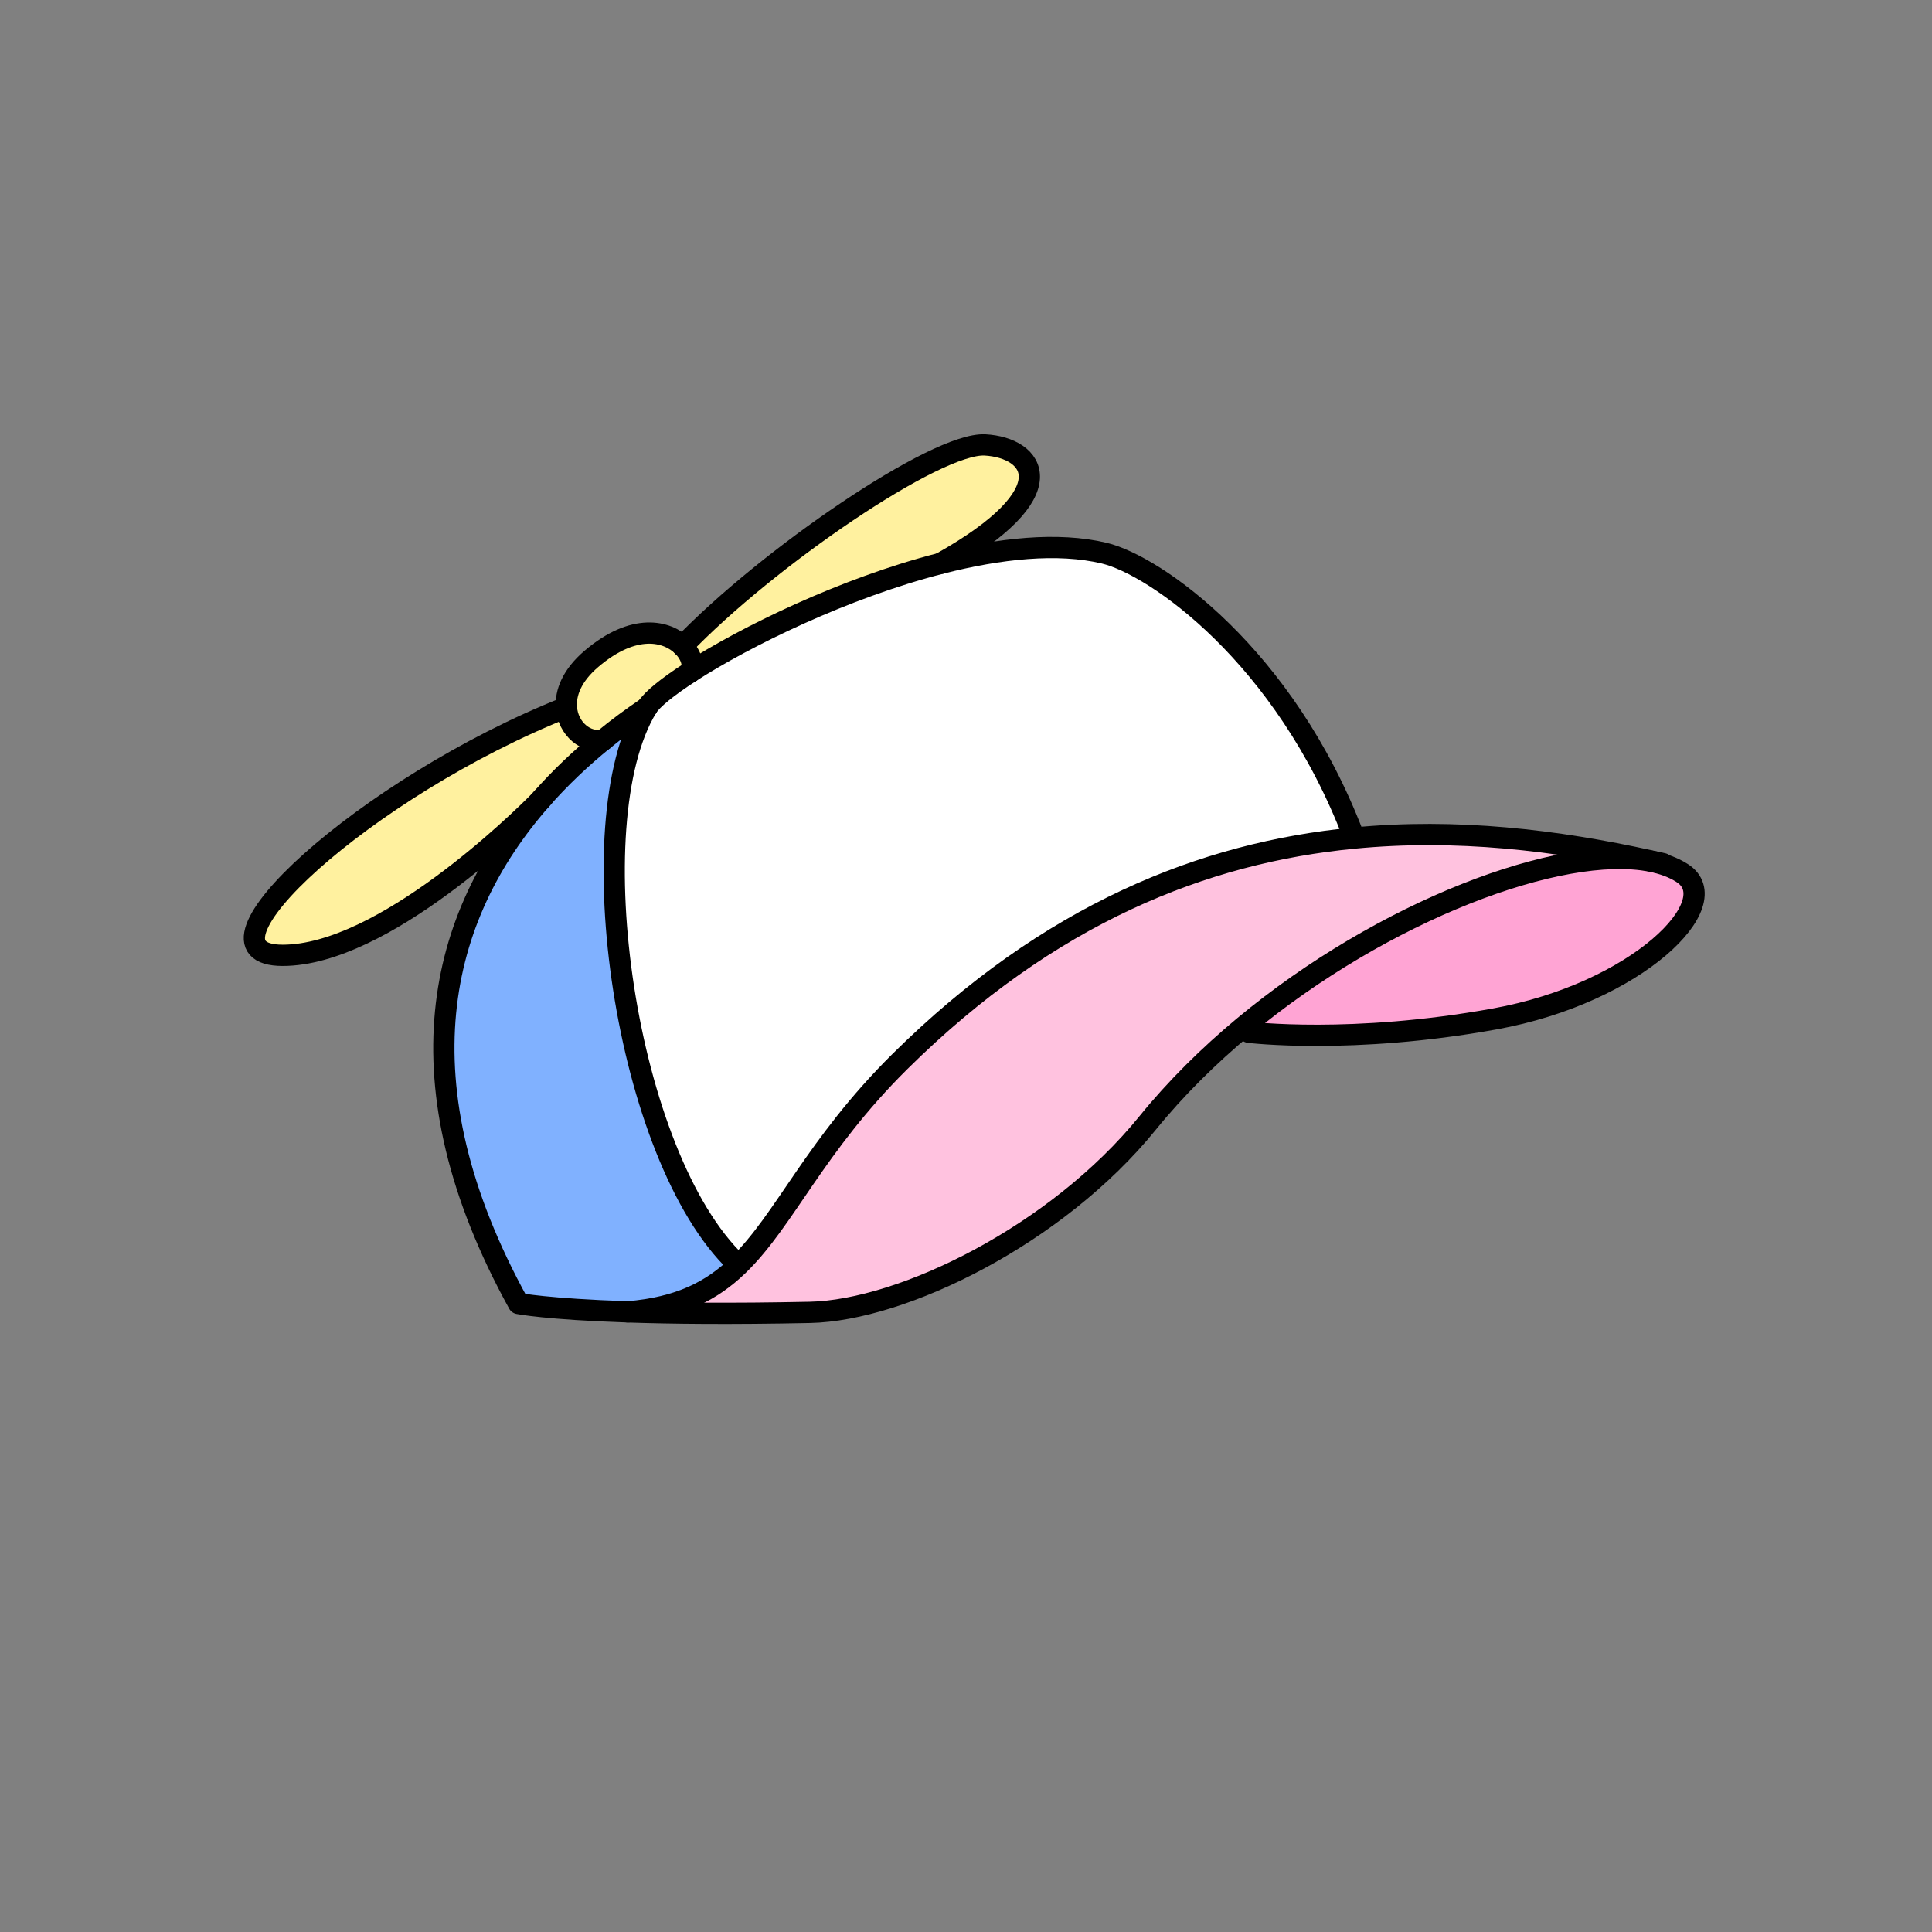<?xml version="1.0" encoding="UTF-8"?><svg id="Layer_2" xmlns="http://www.w3.org/2000/svg" viewBox="0 0 1000 1000"><rect x="0" y="0" width="1000" height="1000" fill="#808080" stroke="none"/><defs><style>.cls-1,.cls-2{fill:none;}.cls-3{fill:#fff;}.cls-4{fill:#fff19f;}.cls-5{fill:#ffc2df;}.cls-6{fill:#ffa4d4;}.cls-7{fill:#80b1ff;}.cls-2{stroke:#000;stroke-linecap:round;stroke-linejoin:round;stroke-width:11px;}</style></defs><g id="_01"><g><rect class="cls-1" width="1000" height="1000"/><g><g><path class="cls-4" d="m312.33,382.95c-11.63,9.45-22.51,19.75-32.33,30.93-.04.04-.07.07-.07.11-11.04,11.26-84.3,80.49-133.6,80.49-51.85,0,42.59-86.95,146.74-128.36h.11c.78,11.18,10.3,18.9,19.15,16.83Z"/><path class="cls-7" d="m280,413.88s-.07.11-.07.11c0-.04.04-.07.07-.11Z"/><path class="cls-7" d="m280,413.88c9.82-11.18,20.7-21.48,32.33-30.93h.04c7.23-5.94,14.76-11.48,22.51-16.72-36.35,59.79-11.26,232.62,46.39,287.58l.96,1c-13.8,13.4-30.6,22.03-57.35,24.21-41.93-1.4-56.5-4.32-56.5-4.32-63.15-114.63-41.37-200.44,11.55-260.71,0,0,.04-.11.07-.11Z"/><path class="cls-3" d="m571.52,286.29c26.43,6.31,93.41,52.96,129.03,146.22l.11,1.29c-77.47,7.46-157.52,39.05-234.87,115.63-44.18,43.77-59.35,81.9-83.56,105.37l-.96-1c-57.65-54.95-82.74-227.79-46.39-287.58.04-.04.04-.07.07-.11,2.51-4.06,10.48-10.59,22.29-18.2v-.04c28.64-18.45,79.79-43.51,129.62-56.28,30.56-7.82,60.6-11.04,84.66-5.31Z"/><path class="cls-5" d="m700.66,433.81c53.07-5.17,104.89,1.03,153.75,11.81l-.04.11c-46.54-8.97-138.33,25.58-210.44,85.48-18.23,15.17-35.21,31.92-49.9,50.01-47.06,58.05-126.89,97.06-174.79,98.06-40.86.85-71.64.52-94.37-.26,26.76-2.18,43.55-10.81,57.35-24.21,24.21-23.47,39.38-61.6,83.56-105.37,77.36-76.58,157.41-108.17,234.87-115.63Z"/><path class="cls-6" d="m870.69,451.89c23.66,15.13-23.21,62.15-97.06,75.51-73.89,13.4-127.18,6.9-127.18,6.9l-2.51-3.1c72.12-59.9,163.9-94.44,210.44-85.48,6.35,1.25,11.85,3.28,16.31,6.16Z"/><path class="cls-4" d="m509.89,230.3c25.28,1.44,43.4,24.14-23.03,61.3-49.82,12.77-100.98,37.83-129.62,56.28,2.25-3.21.66-8.93-3.91-13.51,43.7-45.47,131.24-105.48,156.56-104.08Z"/><path class="cls-4" d="m353.33,334.38c4.58,4.58,6.16,10.3,3.91,13.51v.04c-11.81,7.6-19.78,14.14-22.29,18.2-.04.04-.04.07-.07.11-7.75,5.24-15.28,10.78-22.51,16.72h-.04c-8.86,2.07-18.38-5.65-19.15-16.83-.55-7.46,2.8-16.46,12.95-25.1,22.07-18.82,39.19-14.5,47.2-6.64Z"/></g><g><path class="cls-2" d="m312.36,382.95c7.23-5.94,14.76-11.48,22.51-16.72.04-.04.07-.04.11-.07v-.04"/><path class="cls-2" d="m646.44,534.3s53.29,6.5,127.18-6.9c73.85-13.36,120.72-60.38,97.06-75.51-4.47-2.88-9.96-4.91-16.31-6.16-46.54-8.97-138.33,25.58-210.44,85.48-18.23,15.17-35.21,31.92-49.9,50.01-47.06,58.05-126.89,97.06-174.79,98.06-40.86.85-71.64.52-94.37-.26-41.93-1.4-56.5-4.32-56.5-4.32-63.15-114.63-41.37-200.44,11.55-260.71,0-.04.04-.07.07-.11,9.82-11.18,20.7-21.48,32.33-30.93"/><path class="cls-2" d="m860.76,447.02c-2.1-.48-4.21-.96-6.35-1.4-48.86-10.78-100.68-16.98-153.75-11.81-77.47,7.46-157.52,39.05-234.87,115.63-44.18,43.77-59.35,81.9-83.56,105.37-13.8,13.4-30.6,22.03-57.35,24.21"/><path class="cls-2" d="m357.24,347.89c28.64-18.45,79.79-43.51,129.62-56.28,30.56-7.82,60.6-11.04,84.66-5.31,26.43,6.31,93.41,52.96,129.03,146.22"/><path class="cls-2" d="m381.27,653.81c-57.65-54.95-82.74-227.79-46.39-287.58.04-.04.04-.07.07-.11,2.51-4.06,10.48-10.59,22.29-18.2"/><path class="cls-2" d="m312.36,382.95h-.04c-8.86,2.07-18.38-5.65-19.15-16.83-.55-7.46,2.8-16.46,12.95-25.1,22.07-18.82,39.19-14.5,47.2-6.64,4.58,4.58,6.16,10.3,3.91,13.51v.04"/><path class="cls-2" d="m293.06,366.12c-104.15,41.41-198.6,128.36-146.74,128.36s122.57-69.24,133.6-80.49c0,0,.04-.11.07-.11.52-.55.89-.96,1.11-1.22"/><path class="cls-2" d="m353.29,334.42l.04-.04c43.7-45.47,131.24-105.48,156.56-104.08,25.28,1.44,43.4,24.14-23.03,61.3"/></g></g></g></g></svg>